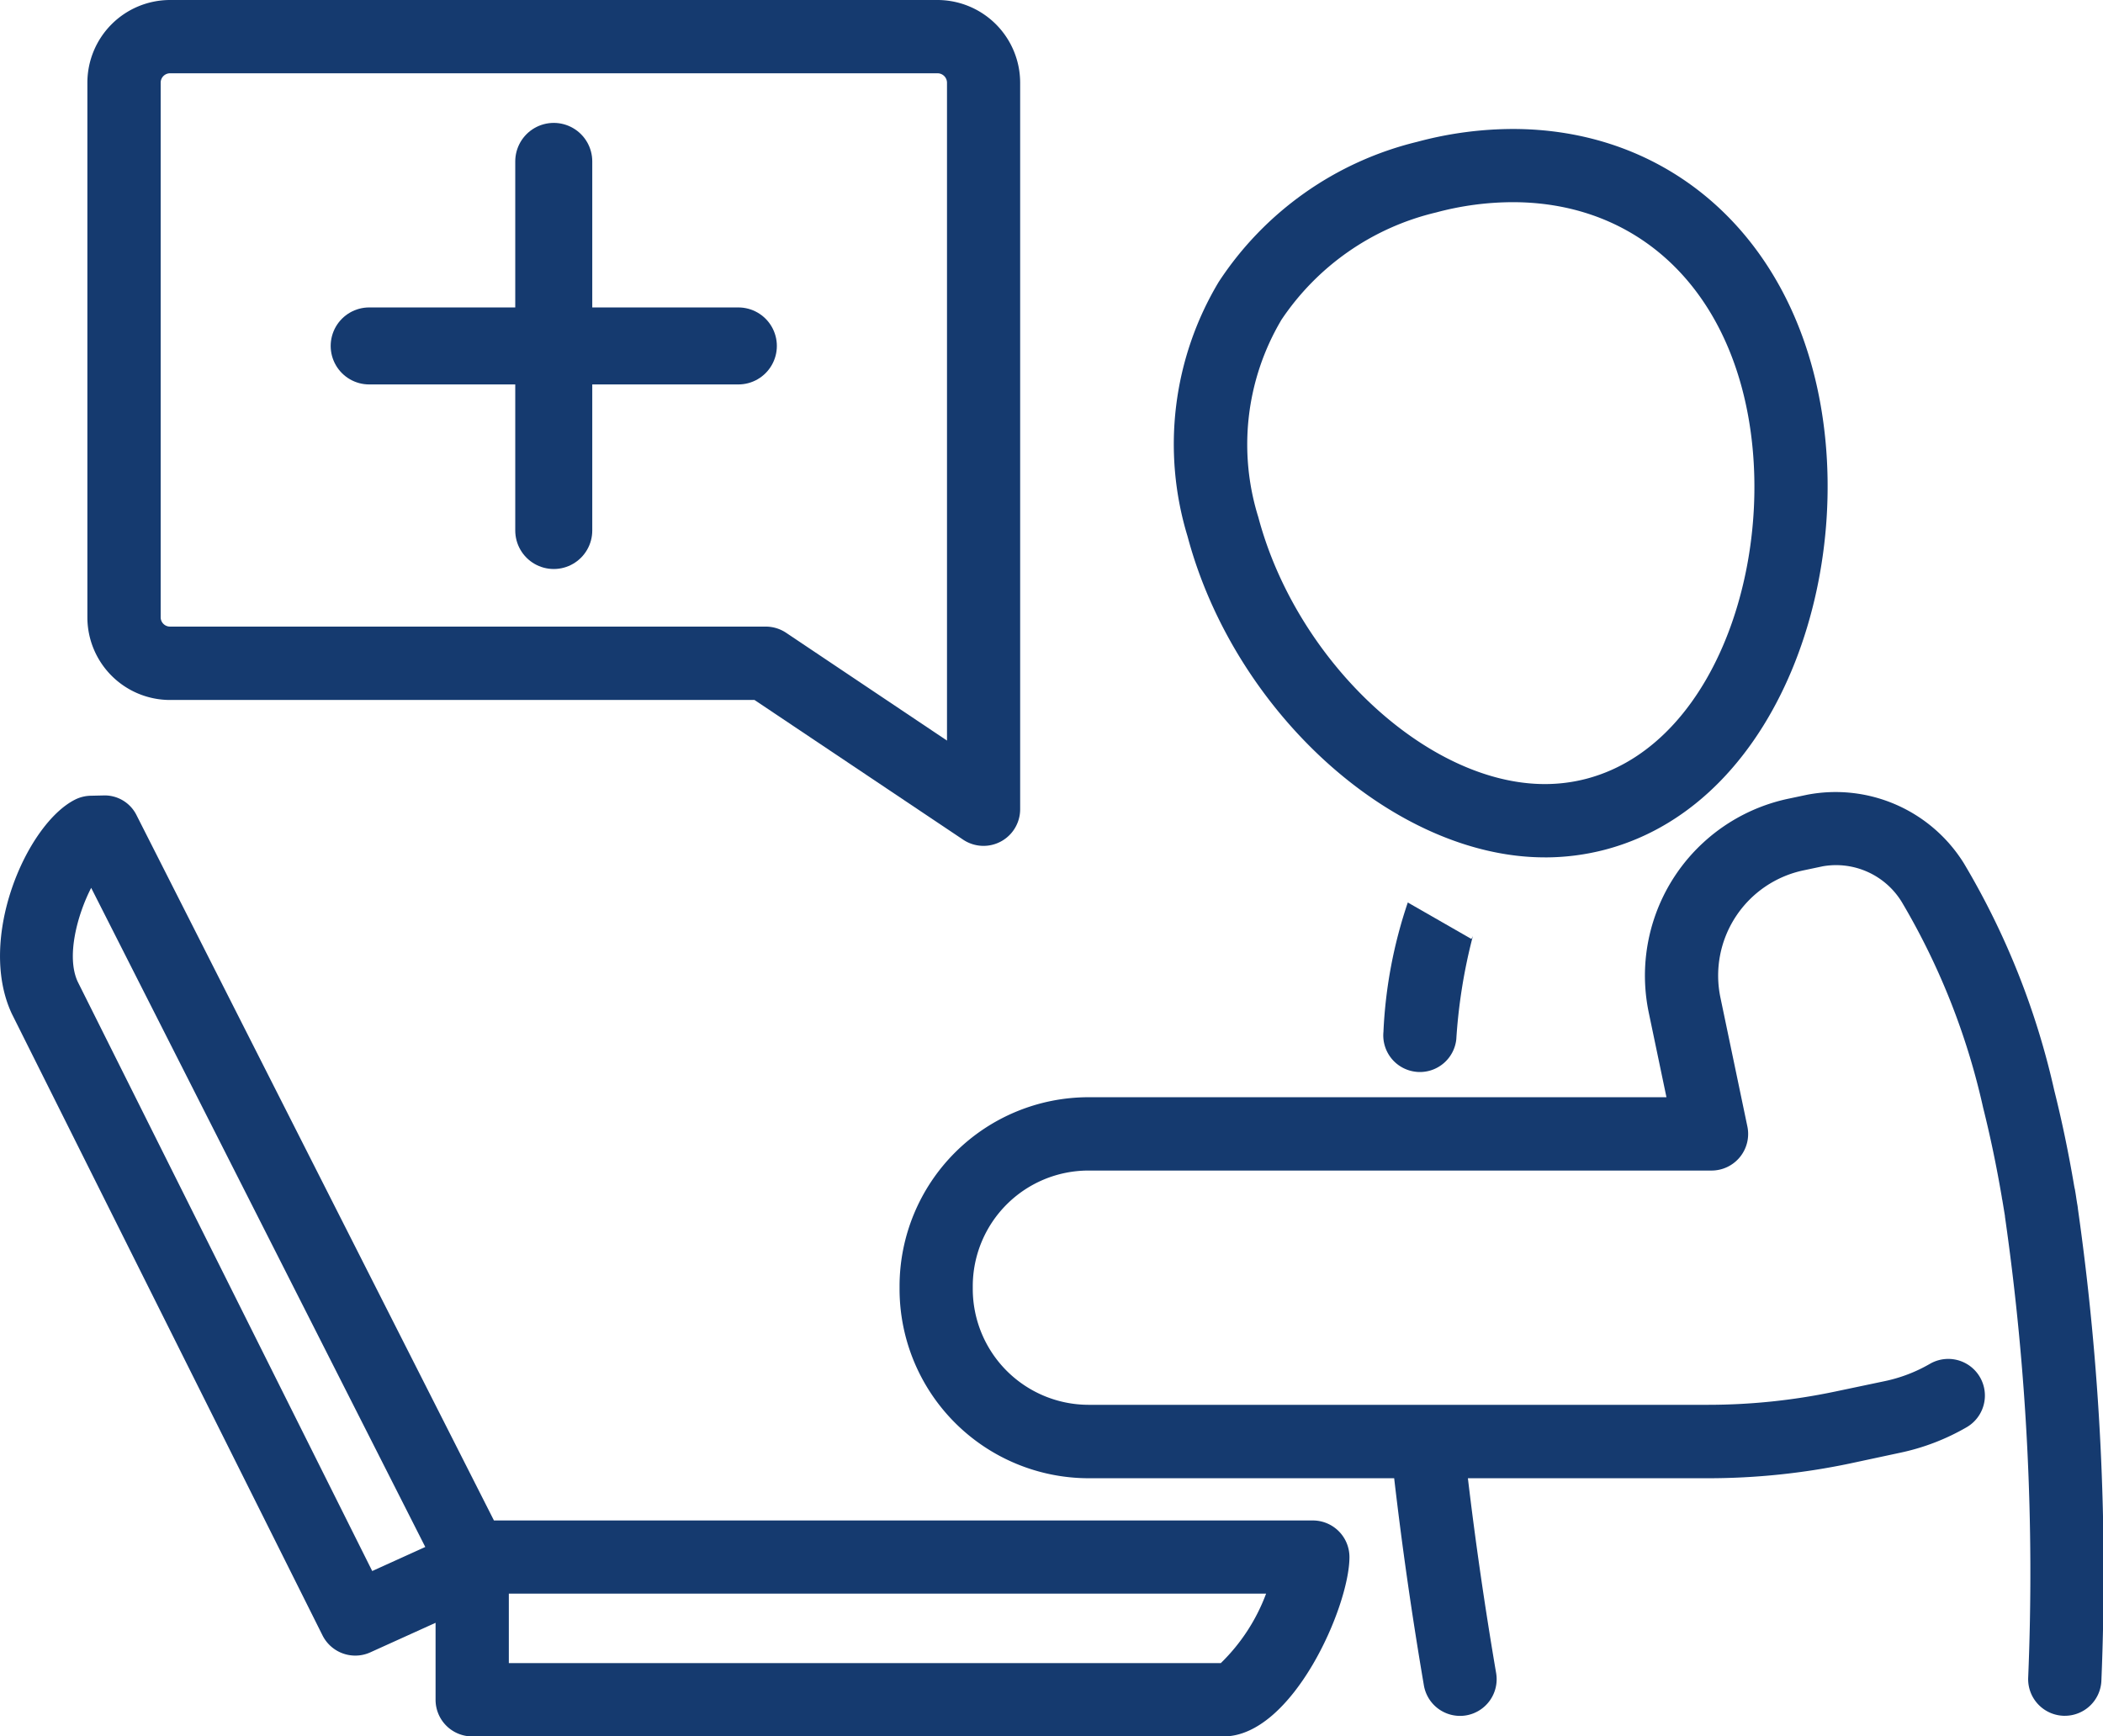 <svg id="Group_209" data-name="Group 209" xmlns="http://www.w3.org/2000/svg" xmlns:xlink="http://www.w3.org/1999/xlink" width="81.924" height="67.651" viewBox="0 0 81.924 67.651">
  <defs>
    <clipPath id="clip-path">
      <rect id="Rectangle_227" data-name="Rectangle 227" width="81.924" height="67.651" fill="#153a6f"/>
    </clipPath>
  </defs>
  <g id="Group_208" data-name="Group 208" transform="translate(0 0)" clip-path="url(#clip-path)">
    <path id="Path_287" data-name="Path 287" d="M8.255,27.271H31.023l8.128,5.443a1.427,1.427,0,0,0,2.222-1.186V3.223A3.226,3.226,0,0,0,38.15,0H8.255A3.224,3.224,0,0,0,5.036,3.223v20.83a3.222,3.222,0,0,0,3.219,3.219M7.891,3.223a.366.366,0,0,1,.364-.368h29.9a.369.369,0,0,1,.368.368V28.854l-6.267-4.2a1.433,1.433,0,0,0-.795-.241H8.255a.364.364,0,0,1-.364-.364Z" transform="translate(-1.632 0)" fill="#153a6f"/>
    <path id="Path_288" data-name="Path 288" d="M51.142,74.1h-31.9L5.325,46.634a1.384,1.384,0,0,0-1.306-.781l-.487.011a1.42,1.42,0,0,0-.612.153c-1.892.959-3.828,5.429-2.457,8.346l12.1,24.213a1.428,1.428,0,0,0,1.277.789,1.412,1.412,0,0,0,.589-.128l2.539-1.15v3a1.428,1.428,0,0,0,1.427,1.427H47.664c2.678,0,4.905-5.056,4.905-6.989A1.427,1.427,0,0,0,51.142,74.1M14.5,76.07,3.031,53.117c-.466-.989-.01-2.633.521-3.664l13.015,25.68Zm33.053,3.587H19.822V76.95h29.5a7.342,7.342,0,0,1-1.764,2.707" transform="translate(0 -14.861)" fill="#153a6f"/>
    <path id="Path_289" data-name="Path 289" d="M82.118,35.815a9.244,9.244,0,0,0,2.376-.308c6.972-1.856,10.009-11.4,8.067-18.693-1.541-5.785-6.021-9.379-11.693-9.379a14.471,14.471,0,0,0-3.717.5,12.87,12.87,0,0,0-7.735,5.459A12.3,12.3,0,0,0,68.2,23.3c1.837,6.9,8.081,12.514,13.918,12.514M71.839,14.9a10.041,10.041,0,0,1,6.048-4.213,11.6,11.6,0,0,1,2.982-.4c4.384,0,7.723,2.714,8.934,7.259,1.563,5.869-.737,13.787-6.043,15.2a6.379,6.379,0,0,1-1.641.212c-4.549,0-9.66-4.76-11.159-10.394a9.515,9.515,0,0,1,.88-7.661" transform="translate(-21.94 -2.41)" fill="#153a6f"/>
    <path id="Path_290" data-name="Path 290" d="M79.737,57.048A1.427,1.427,0,0,0,81,58.621a1.36,1.36,0,0,0,.156.009,1.427,1.427,0,0,0,1.417-1.273,21.107,21.107,0,0,1,.65-4.038.486.486,0,0,1-.063.126l-2.476-1.42a18.2,18.2,0,0,0-.948,5.022" transform="translate(-25.842 -16.863)" fill="#153a6f"/>
    <path id="Path_291" data-name="Path 291" d="M97.753,61.9a1.828,1.828,0,0,0-.029-.2l-.03-.187c-.016-.114-.033-.226-.053-.337,0-.02-.016-.084-.021-.1l-.017-.094c-.221-1.3-.474-2.514-.775-3.715a30.162,30.162,0,0,0-3.52-8.84,5.887,5.887,0,0,0-6.1-2.67l-.709.15a7.045,7.045,0,0,0-5.463,8.35l.687,3.286H59.207A7.367,7.367,0,0,0,51.848,64.9v.12a7.376,7.376,0,0,0,7.368,7.368h11.9c.3,2.589.684,5.293,1.158,8.072a1.429,1.429,0,0,0,1.406,1.187,1.407,1.407,0,0,0,.241-.02,1.429,1.429,0,0,0,1.167-1.648c-.445-2.61-.811-5.152-1.1-7.591h9.353a26.92,26.92,0,0,0,5.531-.575L90.8,71.4a8.776,8.776,0,0,0,2.618-1,1.427,1.427,0,1,0-1.434-2.468,5.929,5.929,0,0,1-1.769.675l-1.932.406a24.123,24.123,0,0,1-4.944.514H59.216A4.518,4.518,0,0,1,54.7,65.017V64.9a4.509,4.509,0,0,1,4.5-4.5H83.475a1.426,1.426,0,0,0,1.4-1.719l-1.047-5.008A4.19,4.19,0,0,1,87.082,48.7l.734-.155a3,3,0,0,1,3.079,1.4,27.361,27.361,0,0,1,3.163,8c.284,1.135.523,2.28.731,3.505,0,.023.015.089.02.112l.1.606c0,.034.006.067.011.1a97.742,97.742,0,0,1,.894,17.9A1.428,1.428,0,0,0,97.2,81.643h.042a1.426,1.426,0,0,0,1.425-1.386A100.963,100.963,0,0,0,97.753,61.9" transform="translate(-16.805 -14.794)" fill="#153a6f"/>
    <path id="Path_1248" data-name="Path 1248" d="M12.942,13.625H27.323" transform="translate(1.44 -0.147)" fill="none" stroke="#153a6f" stroke-linecap="round" stroke-width="3"/>
    <path id="Path_1249" data-name="Path 1249" d="M12.942,13.625H27.323" transform="translate(7.947 33.611) rotate(-90)" fill="none" stroke="#153a6f" stroke-linecap="round" stroke-width="3"/>
  </g>
</svg>
